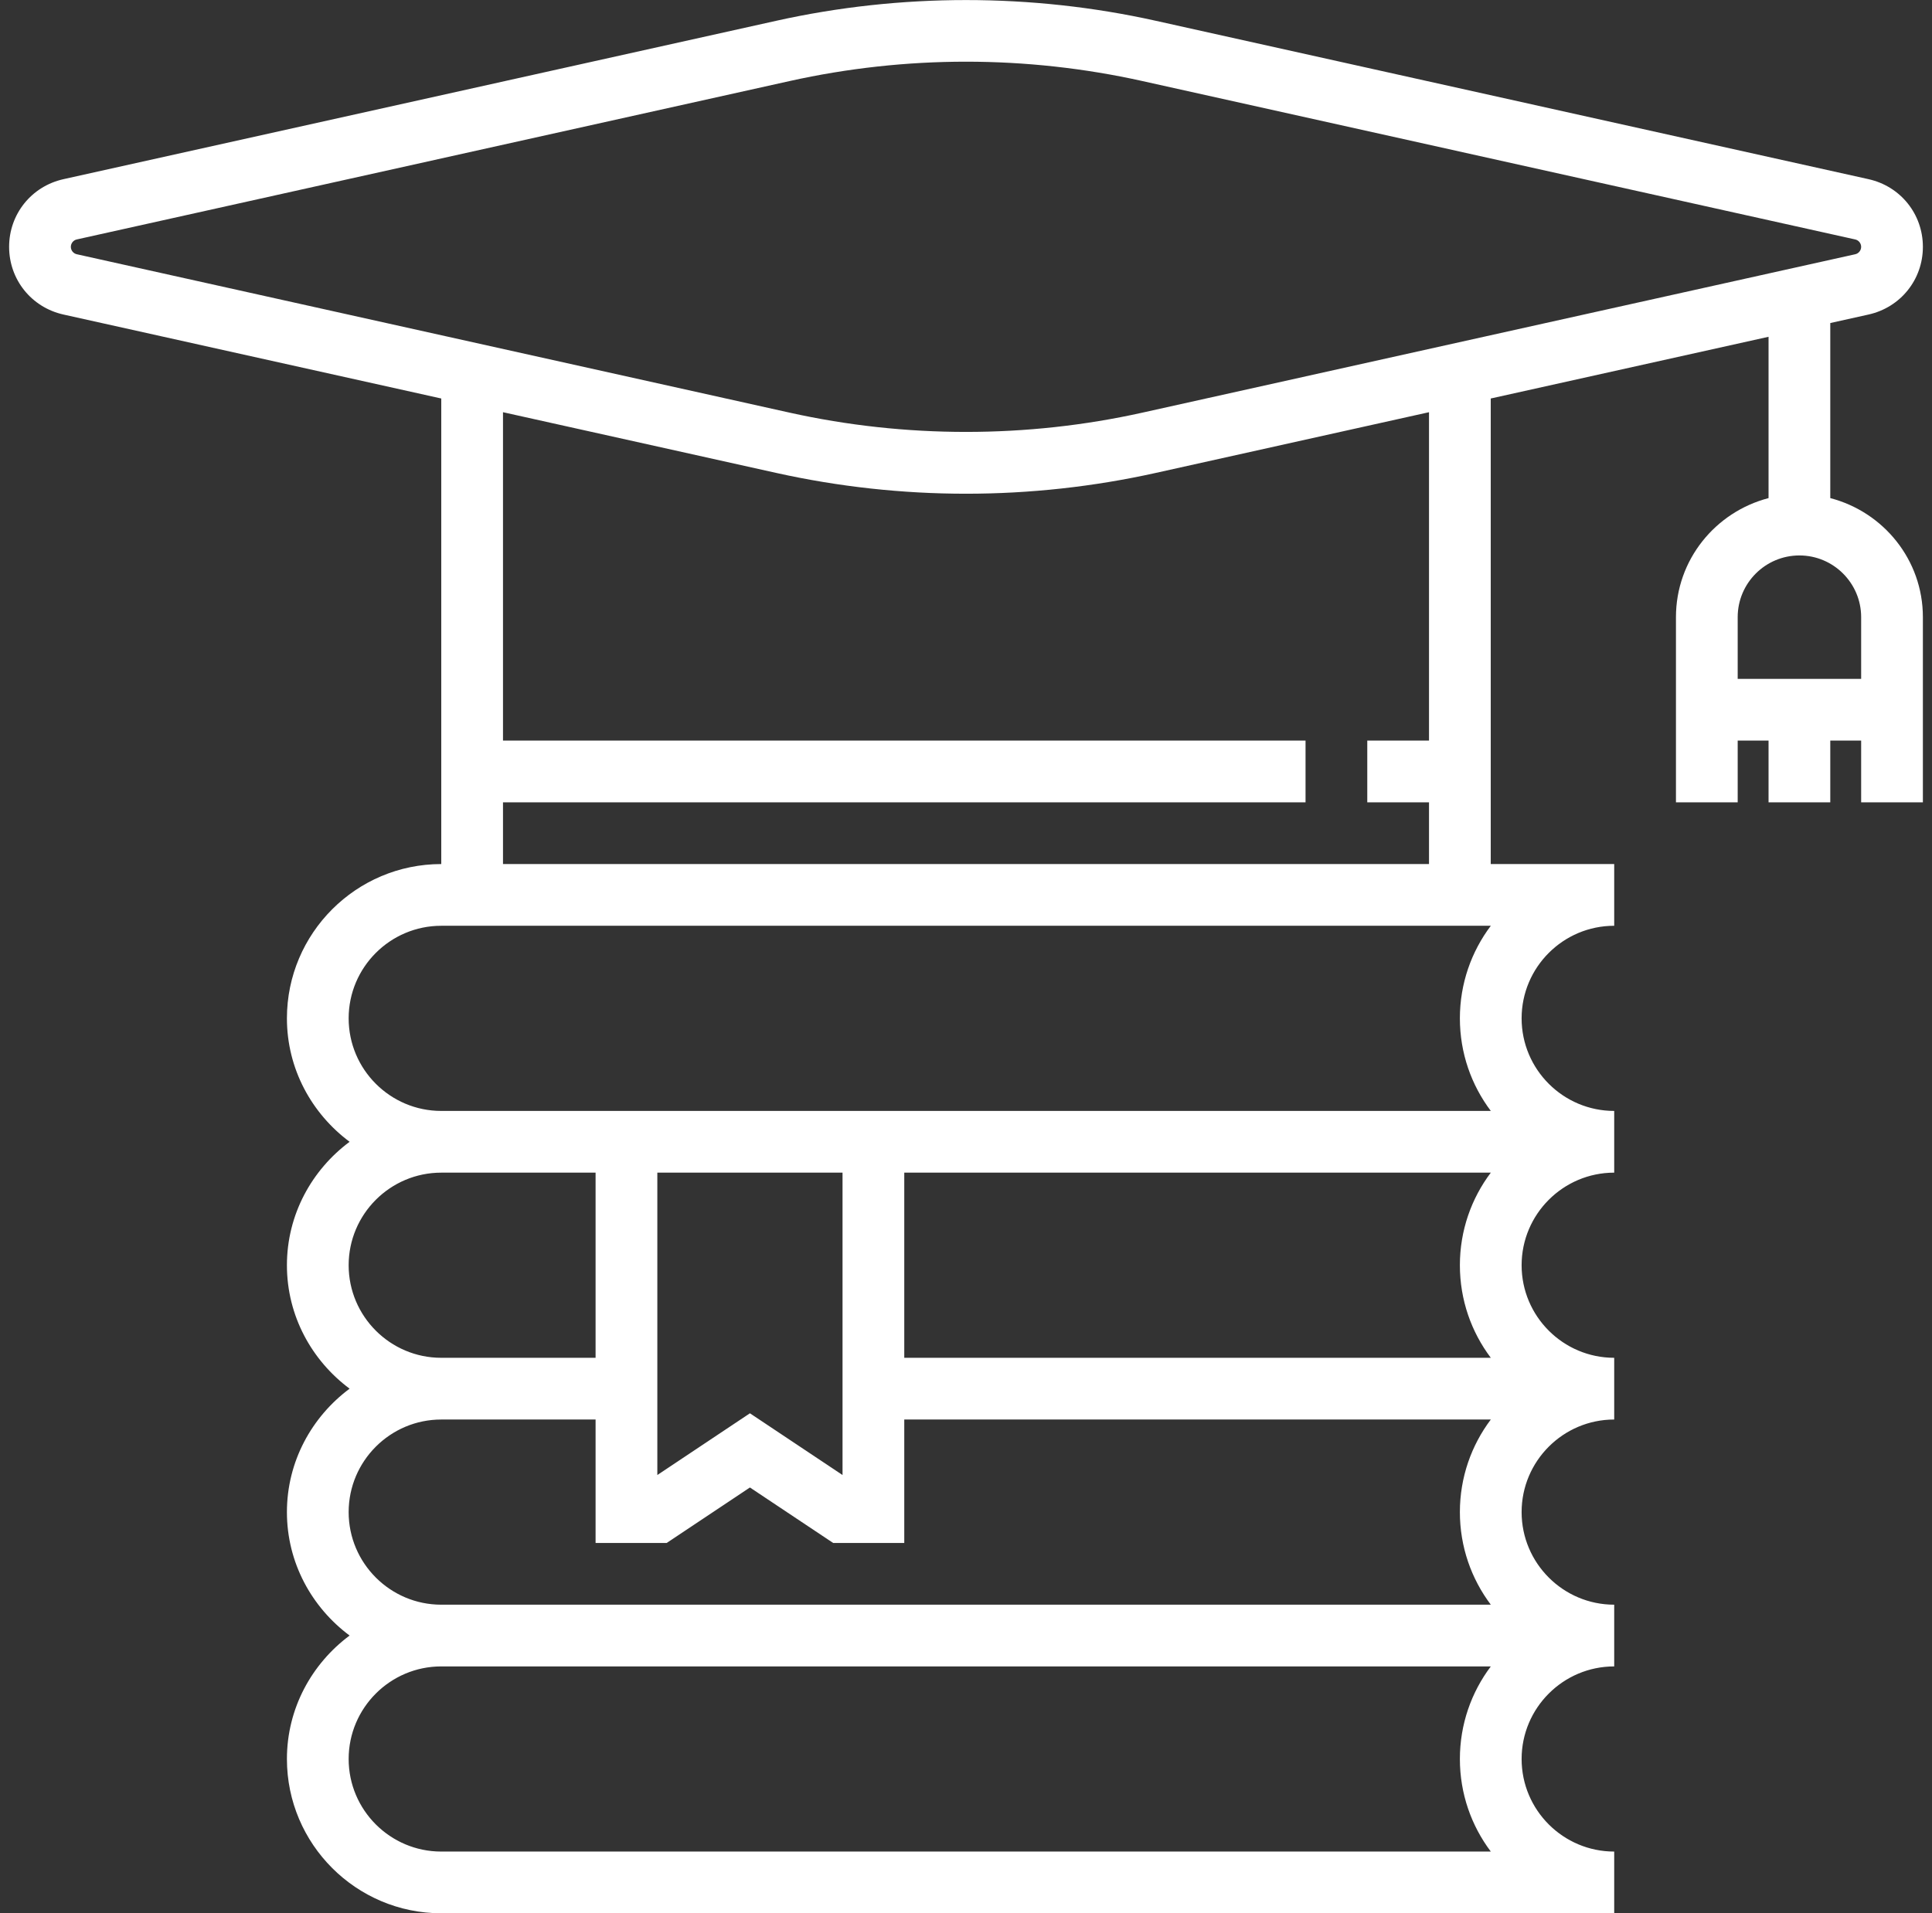 <?xml version="1.0" encoding="UTF-8"?> <svg xmlns="http://www.w3.org/2000/svg" width="106" height="105" viewBox="0 0 106 105" fill="none"><rect x="0" y="0" width="106" height="105" fill="#333333" stroke="none"/><g clip-path="url(#clip0_7329_26)"><mask id="mask0_7329_26" style="mask-type:luminance" maskUnits="userSpaceOnUse" x="-7" y="-7" width="121" height="120"><path d="M113.5 -7H-6.5V113H113.5V-7Z" fill="white"></path></mask><g mask="url(#mask0_7329_26)"><path d="M100.419 27.335V17.728L102.519 17.261C104.274 16.869 105.5 15.344 105.5 13.547C105.5 11.75 104.274 10.224 102.519 9.833L63.409 1.14C56.592 -0.376 49.41 -0.376 42.593 1.14L3.481 9.833C1.726 10.224 0.5 11.75 0.5 13.547C0.5 15.344 1.726 16.869 3.481 17.261L24.21 21.869V47.418C19.541 47.418 15.742 51.216 15.742 55.885C15.742 58.664 17.107 61.115 19.181 62.66C17.107 64.204 15.742 66.655 15.742 69.434C15.742 72.213 17.107 74.663 19.181 76.208C17.107 77.752 15.742 80.203 15.742 82.982C15.742 85.761 17.107 88.212 19.181 89.756C17.107 91.301 15.742 93.751 15.742 96.531C15.742 101.199 19.541 104.998 24.21 104.998H88.564V101.611C85.763 101.611 83.484 99.332 83.484 96.531C83.484 93.73 85.763 91.45 88.564 91.45V88.063C85.763 88.063 83.484 85.783 83.484 82.982C83.484 80.181 85.763 77.901 88.564 77.901V74.514C85.763 74.514 83.484 72.235 83.484 69.434C83.484 66.633 85.763 64.353 88.564 64.353V60.966C85.763 60.966 83.484 58.687 83.484 55.885C83.484 53.084 85.763 50.805 88.564 50.805V47.418H81.79V21.869L97.032 18.482V27.335C94.118 28.093 91.952 30.721 91.952 33.869V38.95V40.643V44.031H95.339V40.643H97.032V44.031H100.419V40.643H102.113V44.031H105.5V40.643V38.95V33.869C105.5 30.721 103.334 28.093 100.419 27.335ZM19.129 69.434C19.129 66.633 21.409 64.353 24.21 64.353H32.677V74.514H24.21C21.409 74.514 19.129 72.235 19.129 69.434ZM81.794 101.611H24.21C21.409 101.611 19.129 99.332 19.129 96.531C19.129 93.73 21.409 91.45 24.21 91.45H81.794C80.728 92.866 80.097 94.626 80.097 96.531C80.097 98.436 80.728 100.195 81.794 101.611ZM81.794 88.063H24.21C21.409 88.063 19.129 85.783 19.129 82.982C19.129 80.181 21.409 77.901 24.21 77.901H32.677V84.676H36.578L41.145 81.631L45.713 84.676H49.613V77.901H81.794C80.728 79.317 80.097 81.077 80.097 82.982C80.097 84.887 80.728 86.647 81.794 88.063ZM36.065 80.947V64.353H46.226V80.947L41.145 77.559L36.065 80.947ZM81.794 74.514H49.613V64.353H81.794C80.728 65.769 80.097 67.528 80.097 69.434C80.097 71.339 80.728 73.099 81.794 74.514ZM81.794 50.805C80.728 52.221 80.097 53.98 80.097 55.885C80.097 57.791 80.728 59.55 81.794 60.966H24.21C21.409 60.966 19.129 58.687 19.129 55.885C19.129 53.084 21.409 50.805 24.21 50.805H81.794ZM27.597 40.643V22.621L42.592 25.954C46.001 26.711 49.503 27.095 53 27.095C56.497 27.095 59.999 26.711 63.409 25.954L78.403 22.621V40.643H75.016V44.031H78.403V47.418H27.597V44.031H71.629V40.643H27.597ZM62.674 22.646C56.336 24.055 49.664 24.055 43.327 22.646L4.216 13.953C4.024 13.912 3.887 13.74 3.887 13.547C3.887 13.354 4.024 13.181 4.214 13.14L43.327 4.447C46.495 3.743 49.748 3.385 53 3.385C56.252 3.385 59.505 3.743 62.674 4.447L101.784 13.14C101.976 13.181 102.113 13.354 102.113 13.547C102.113 13.74 101.976 13.912 101.786 13.953L62.674 22.646ZM102.113 37.256H95.339V33.869C95.339 32.001 96.858 30.482 98.726 30.482C100.594 30.482 102.113 32.001 102.113 33.869V37.256Z" fill="white"></path></g></g><defs><clipPath id="clip0_7329_26"><rect width="106" height="105" fill="white"></rect></clipPath></defs></svg> 